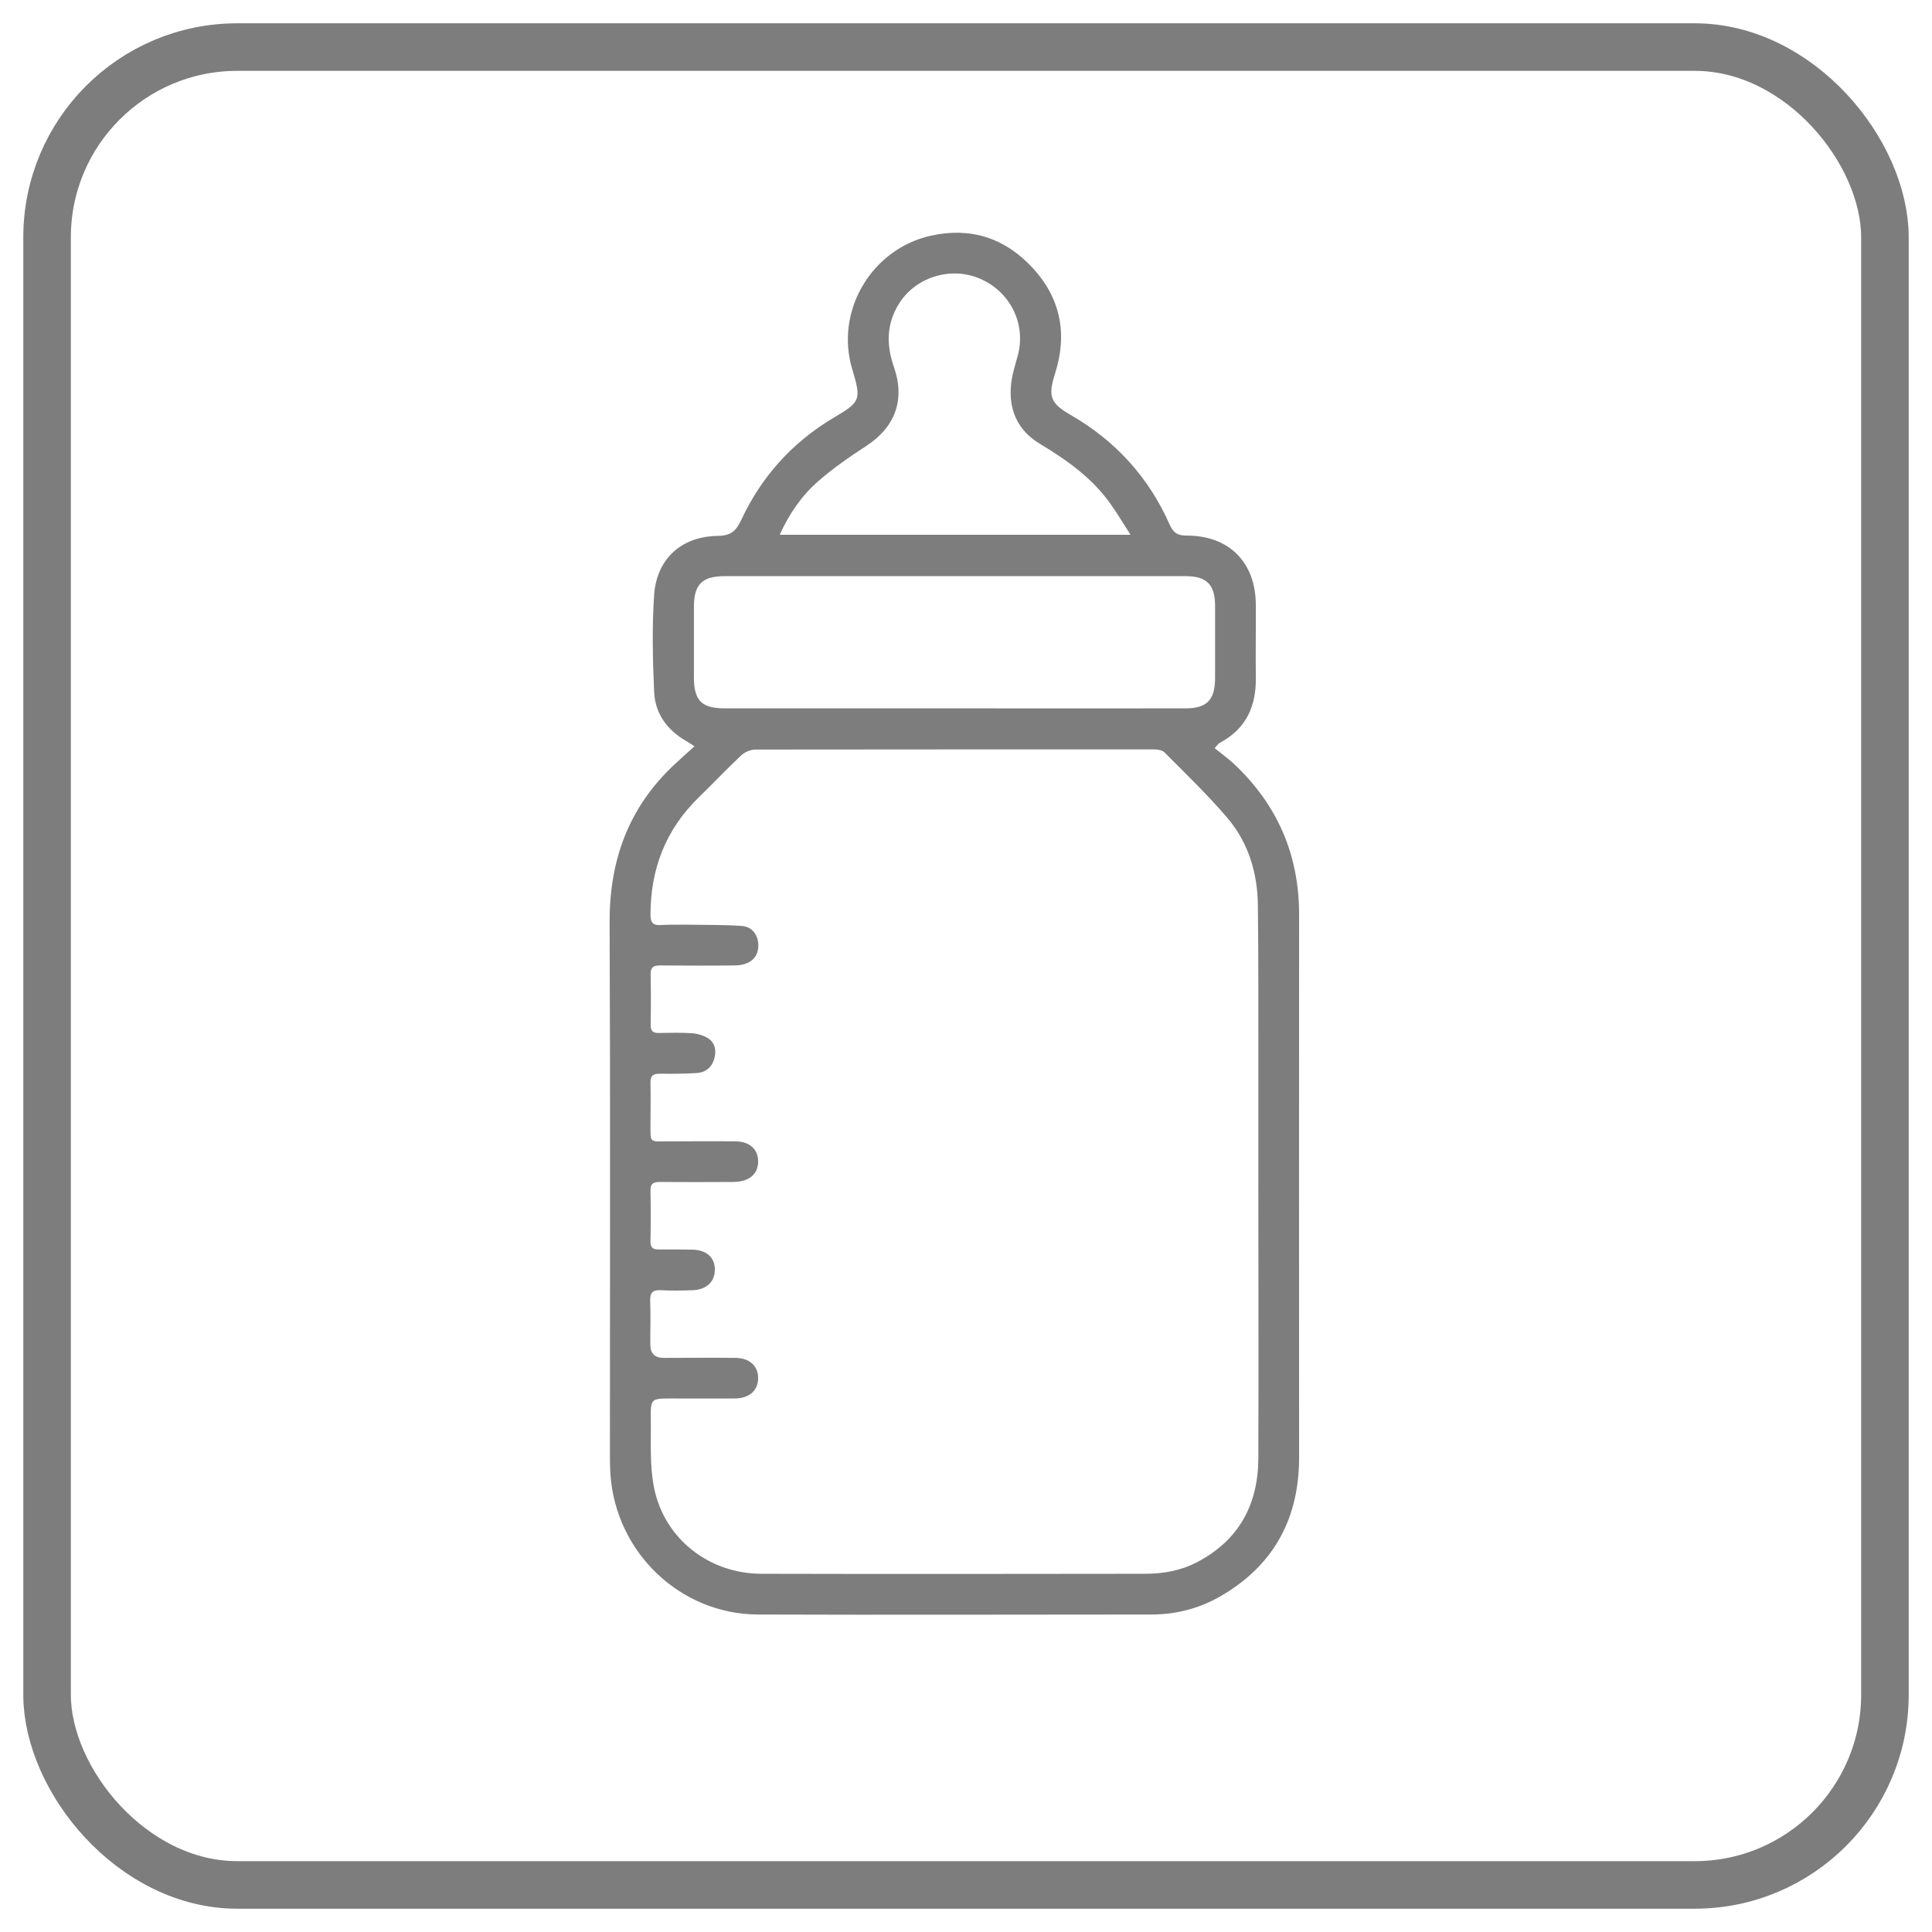 <svg viewBox="0 0 121.89 121.89" xmlns="http://www.w3.org/2000/svg" data-name="图层 1" id="_图层_1">
  <defs>
    <style>
      .cls-1 {
        fill: #7d7d7d;
        stroke-width: 0px;
      }

      .cls-2 {
        fill: none;
        stroke: #7d7d7d;
        stroke-miterlimit: 10;
        stroke-width: 3px;
      }
    </style>
  </defs>
  <rect ry="12" rx="12" height="115.95" width="115.95" y="2.97" x="2.97" class="cls-2"></rect>
  <path d="m43.81,47.08c-.28-.18-.4-.26-.52-.33-1.2-.69-1.96-1.73-2.02-3.1-.09-2.04-.14-4.09,0-6.12.16-2.28,1.73-3.69,4.01-3.72.84-.01,1.17-.32,1.5-1.04,1.27-2.71,3.21-4.86,5.79-6.4,1.73-1.02,1.78-1.13,1.2-3.07-1.11-3.67,1.21-7.6,4.96-8.43,2.52-.56,4.66.15,6.39,2,1.8,1.93,2.24,4.2,1.44,6.71-.45,1.42-.3,1.86.99,2.6,2.83,1.63,4.93,3.94,6.25,6.93.23.51.5.68,1.05.68,2.68-.01,4.36,1.67,4.38,4.35.01,1.53-.02,3.07,0,4.6.03,1.83-.62,3.26-2.3,4.14-.05.03-.08.08-.3.32.42.34.87.66,1.27,1.04,2.71,2.57,4.06,5.71,4.06,9.45-.01,11.42,0,22.85,0,34.27,0,3.75-1.52,6.68-4.76,8.63-1.38.84-2.91,1.27-4.55,1.27-8.28,0-16.55.03-24.83,0-4.93-.02-8.99-3.94-9.31-8.88-.03-.47-.03-.94-.03-1.41,0-11.12.03-22.23-.02-33.35-.02-3.91,1.18-7.25,4.05-9.95.4-.38.81-.74,1.3-1.18Zm35.58,27.45h0c0-2.27,0-4.54,0-6.8,0-3.53.01-7.07-.03-10.6-.02-2.04-.59-3.95-1.91-5.51-1.24-1.46-2.63-2.79-3.98-4.15-.14-.15-.45-.19-.68-.19-8.38,0-16.76,0-25.13.01-.31,0-.68.16-.9.37-.91.85-1.76,1.76-2.66,2.63-2.1,2.04-3.06,4.53-3.06,7.43,0,.47.15.67.63.64.61-.03,1.23-.02,1.84-.02,1.1.02,2.21,0,3.3.08.68.05,1.06.62,1.03,1.3-.03.74-.56,1.18-1.5,1.19-1.57.02-3.15.01-4.72,0-.42,0-.58.14-.57.57.02,1.06.02,2.12,0,3.19,0,.37.14.51.51.5.71-.01,1.43-.03,2.14.02.35.03.73.15,1.01.34.43.3.49.79.35,1.28-.16.55-.57.86-1.12.89-.77.05-1.55.05-2.33.04-.42,0-.58.14-.57.57.02.86,0,1.72,0,2.57,0,1.27-.08,1.13,1.11,1.13,1.43,0,2.86-.02,4.29,0,.91.02,1.43.55,1.39,1.35-.04.75-.6,1.2-1.56,1.21-1.55.01-3.11.01-4.66,0-.42,0-.58.13-.57.56.02,1.06.02,2.12,0,3.19,0,.37.13.51.5.51.71-.01,1.43,0,2.15.01.89.02,1.42.5,1.41,1.27,0,.76-.53,1.26-1.41,1.29-.65.02-1.31.04-1.96,0-.53-.03-.73.13-.71.68.04.92,0,1.84.01,2.76q0,.83.85.83c1.51,0,3.02-.02,4.54,0,.95.01,1.5.61,1.4,1.46-.08.67-.61,1.09-1.46,1.1-1.33.01-2.66,0-3.98,0-1.31,0-1.34,0-1.32,1.32.02,1.45-.08,2.93.21,4.33.65,3.21,3.47,5.4,6.76,5.41,8.07.02,16.14.01,24.21,0,1.13,0,2.24-.19,3.26-.72,2.66-1.38,3.88-3.64,3.89-6.58.02-5.82,0-11.65,0-17.47Zm-19.21-29.84h0c4.88,0,9.76.01,14.64,0,1.32,0,1.83-.54,1.84-1.88,0-1.53,0-3.06,0-4.59,0-1.33-.53-1.87-1.85-1.87-9.7,0-19.4,0-29.1,0-1.4,0-1.93.52-1.93,1.92,0,1.49,0,2.98,0,4.47,0,1.46.49,1.95,1.94,1.95,4.82,0,9.64,0,14.46,0Zm11.14-10.96c-.48-.75-.86-1.38-1.28-1.97-1.16-1.63-2.76-2.75-4.45-3.77-1.39-.84-1.97-2.15-1.8-3.75.06-.62.27-1.23.43-1.84.52-1.97-.49-4.01-2.4-4.82-1.86-.8-4.11-.08-5.14,1.64-.76,1.26-.76,2.57-.28,3.94.72,2.06.07,3.79-1.74,4.97-1.06.69-2.1,1.41-3.05,2.24-1.04.91-1.82,2.05-2.42,3.37h22.13Z" class="cls-1"></path>
</svg>